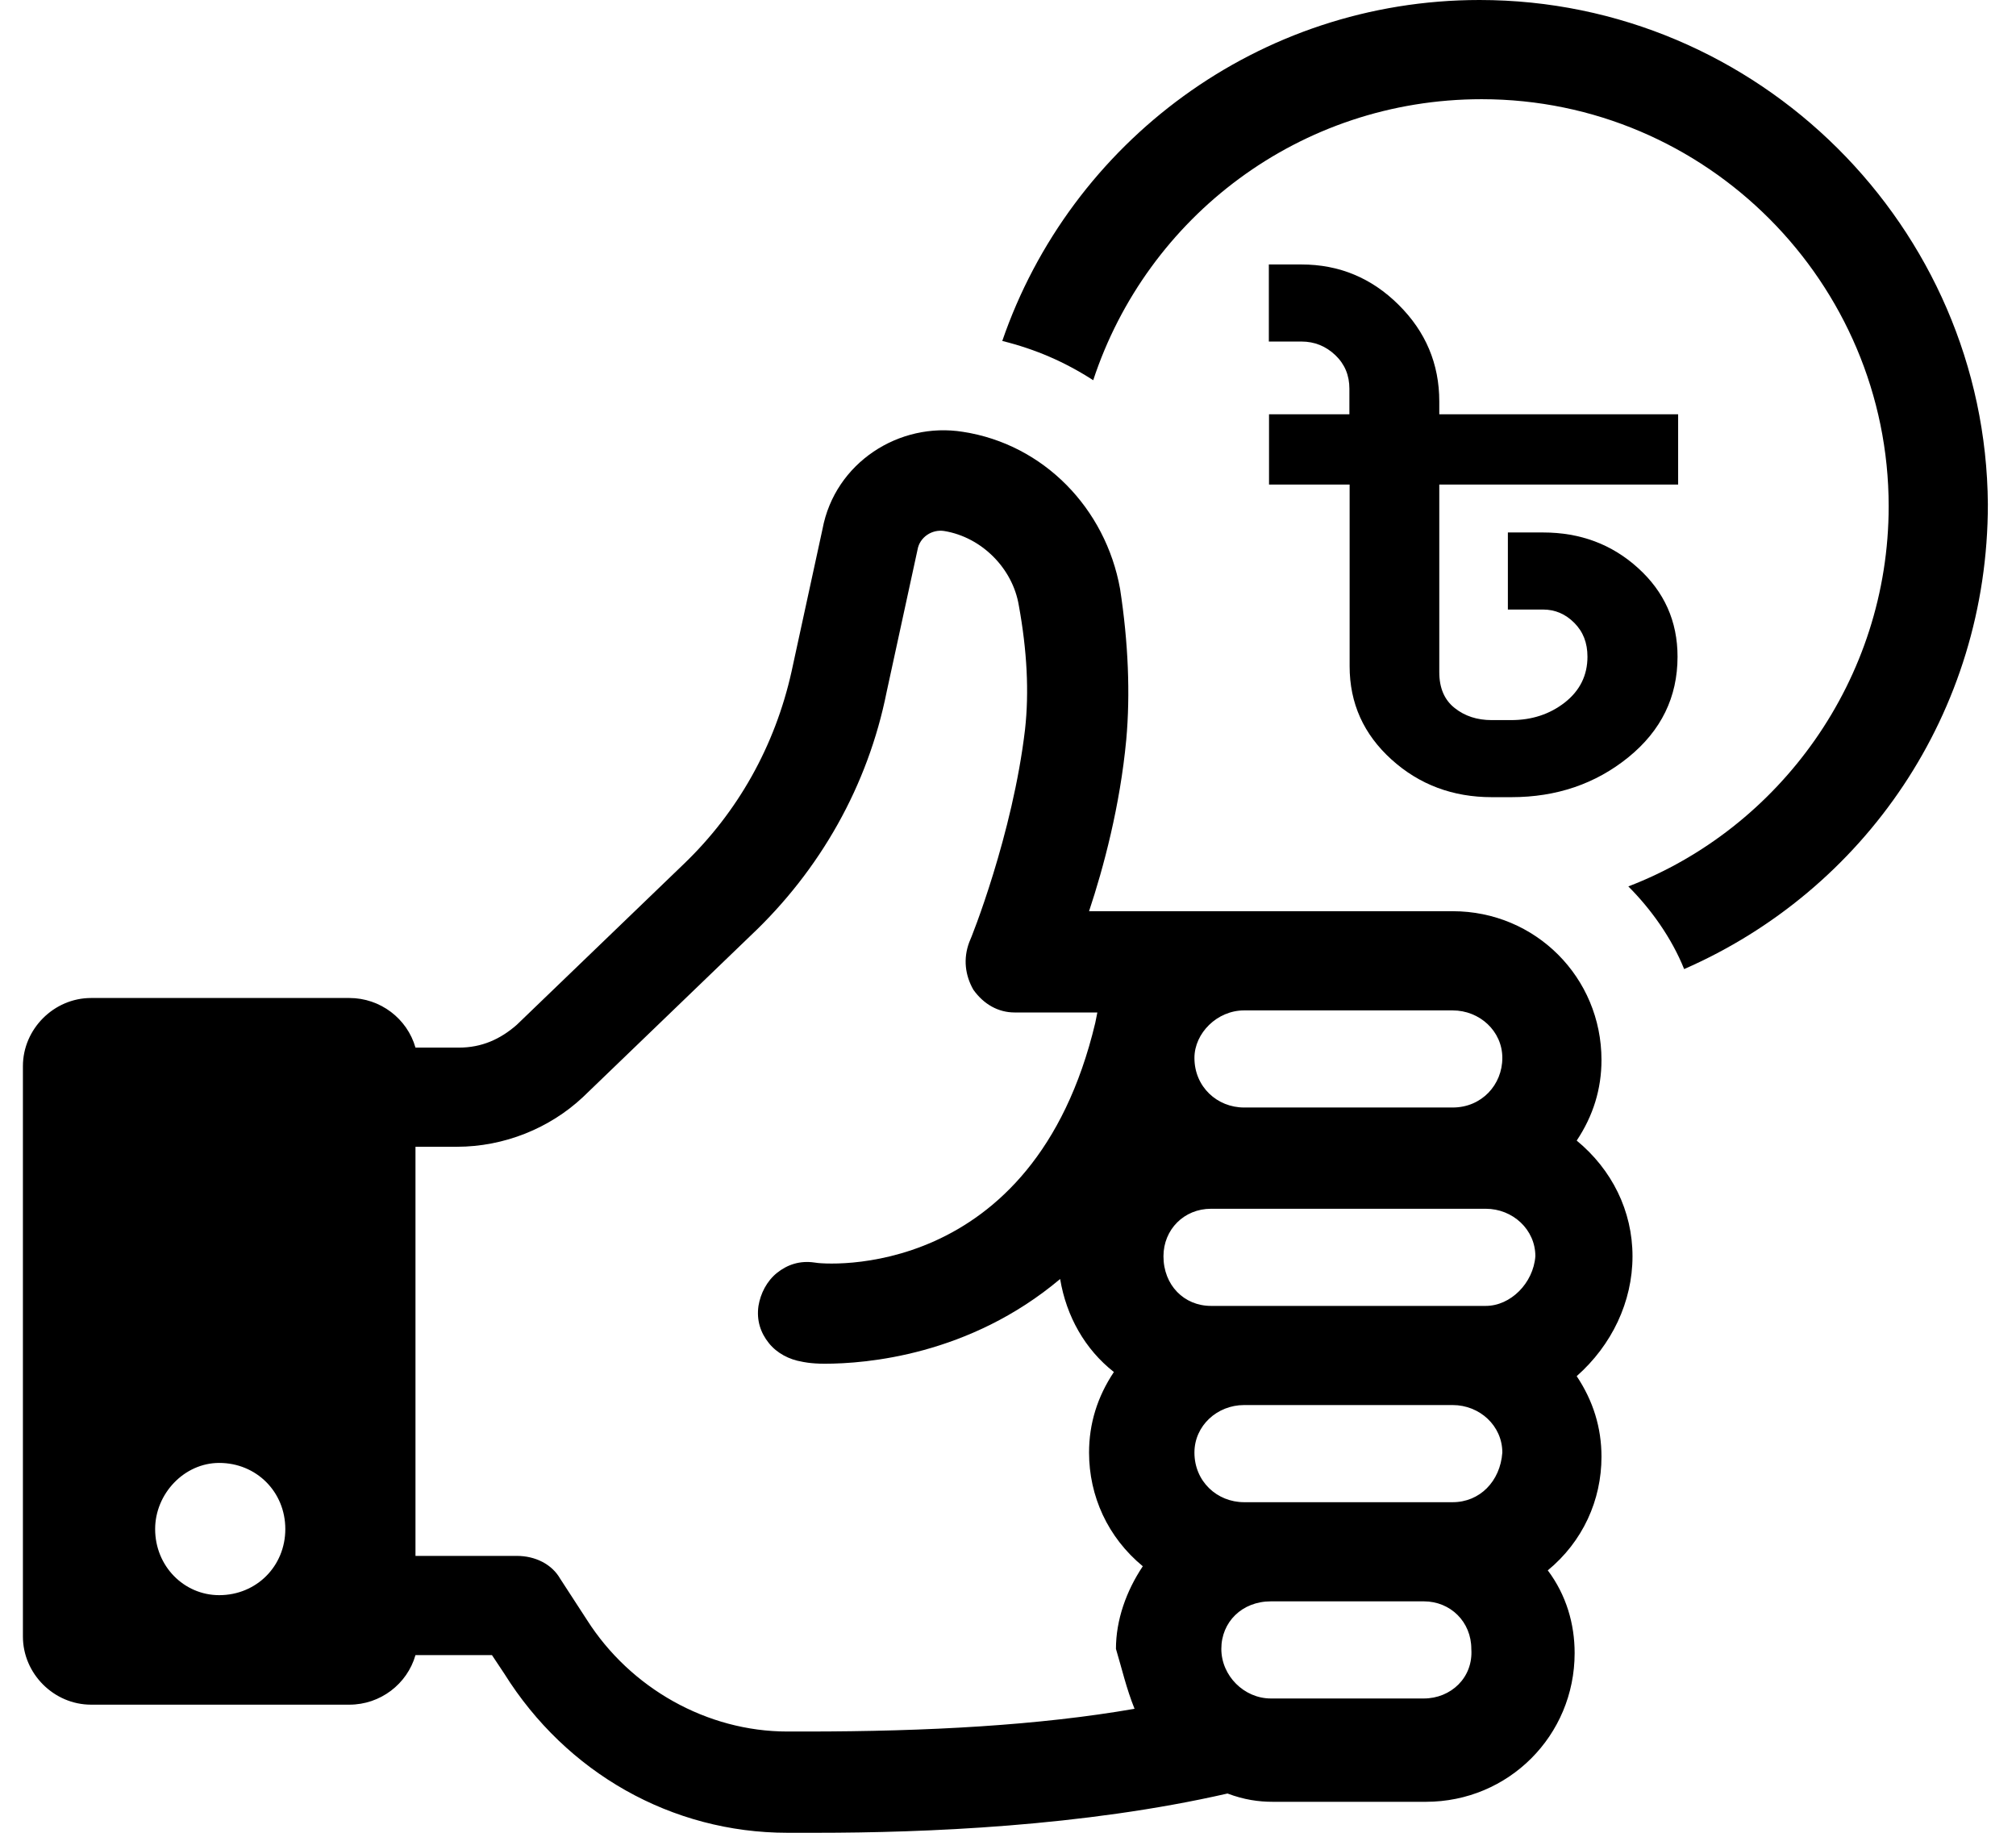 <svg width="44" height="40" viewBox="0 0 44 40" fill="none" xmlns="http://www.w3.org/2000/svg">
<g clip-path="url(#clip0_14_713)">
<path d="M32.292 0C27.467 0 23.363 3.112 21.875 7.441C22.597 7.621 23.228 7.892 23.86 8.298C25.032 4.735 28.369 2.165 32.338 2.165C37.253 2.165 41.221 6.178 41.221 11.049C41.221 14.836 38.831 18.083 35.539 19.346C36.035 19.842 36.486 20.474 36.757 21.15C40.68 19.436 43.386 15.558 43.386 11.003C43.341 4.961 38.38 0 32.292 0Z" fill="black"/>
<path d="M35.63 27.418C35.63 26.426 35.179 25.524 34.412 24.893C34.773 24.352 34.953 23.765 34.953 23.134C34.953 21.33 33.51 19.887 31.706 19.887H23.769C24.085 18.94 24.446 17.587 24.581 16.144C24.671 15.152 24.626 14.025 24.446 12.852C24.13 11.094 22.777 9.696 21.019 9.425C19.621 9.2 18.223 10.101 17.952 11.544L17.276 14.656C16.915 16.28 16.103 17.723 14.931 18.85L11.278 22.367C10.917 22.683 10.511 22.864 10.015 22.864H9.068C8.888 22.232 8.302 21.781 7.625 21.781H1.988C1.176 21.781 0.5 22.458 0.5 23.269V35.716C0.5 36.528 1.176 37.204 1.988 37.204H7.625C8.302 37.204 8.888 36.753 9.068 36.122H10.737L11.007 36.528C12.36 38.692 14.66 40 17.186 40H17.817C20.162 40 23.634 39.865 26.791 39.143C27.152 39.279 27.467 39.324 27.783 39.324H31.12C32.924 39.324 34.367 37.88 34.367 36.077C34.367 35.445 34.187 34.814 33.781 34.273C34.547 33.642 34.953 32.74 34.953 31.793C34.953 31.161 34.773 30.575 34.412 30.034C35.179 29.357 35.63 28.41 35.63 27.418ZM4.784 34.814C4.017 34.814 3.386 34.183 3.386 33.371C3.386 32.604 4.017 31.928 4.784 31.928C5.596 31.928 6.227 32.559 6.227 33.371C6.227 34.183 5.596 34.814 4.784 34.814ZM27.152 22.052H31.706C32.293 22.052 32.789 22.503 32.789 23.089C32.789 23.675 32.338 24.171 31.706 24.171H27.152C26.565 24.171 26.069 23.72 26.069 23.089C26.069 22.548 26.565 22.052 27.152 22.052ZM24.762 37.294C22.687 37.655 20.252 37.79 17.591 37.79H17.186C15.427 37.79 13.758 36.843 12.811 35.355L12.225 34.453C12.044 34.138 11.684 33.957 11.278 33.957H9.068V25.028H9.97C11.007 25.028 11.999 24.622 12.721 23.946L16.374 20.428C17.907 18.985 18.944 17.136 19.35 15.107L20.026 11.995C20.072 11.725 20.342 11.544 20.613 11.59C21.424 11.725 22.101 12.401 22.236 13.213C22.417 14.205 22.462 15.107 22.372 15.919C22.101 18.219 21.199 20.474 21.154 20.564C21.019 20.924 21.064 21.285 21.244 21.601C21.47 21.917 21.785 22.097 22.146 22.097H23.95L23.905 22.322C22.552 28.005 17.952 27.599 17.772 27.554C17.456 27.509 17.186 27.599 16.96 27.779C16.735 27.959 16.599 28.23 16.554 28.501C16.509 28.816 16.599 29.087 16.78 29.312C16.96 29.538 17.231 29.673 17.501 29.718C17.501 29.718 17.681 29.763 17.997 29.763C18.899 29.763 21.154 29.583 23.138 27.914C23.273 28.726 23.679 29.448 24.311 29.944C23.95 30.485 23.769 31.071 23.769 31.702C23.769 32.649 24.175 33.551 24.942 34.183C24.581 34.724 24.356 35.355 24.356 35.986C24.491 36.437 24.581 36.843 24.762 37.294ZM31.075 37.069H27.738C27.152 37.069 26.656 36.573 26.656 35.986C26.656 35.4 27.107 34.949 27.738 34.949H31.075C31.661 34.949 32.112 35.4 32.112 35.986C32.157 36.618 31.661 37.069 31.075 37.069ZM31.706 32.785H27.152C26.565 32.785 26.069 32.334 26.069 31.702C26.069 31.116 26.565 30.665 27.152 30.665H31.706C32.293 30.665 32.789 31.116 32.789 31.702C32.743 32.334 32.293 32.785 31.706 32.785ZM32.428 28.501H26.43C25.844 28.501 25.393 28.05 25.393 27.418C25.393 26.832 25.844 26.381 26.43 26.381H32.428C33.014 26.381 33.51 26.832 33.51 27.418C33.465 28.005 32.969 28.501 32.428 28.501Z" fill="black"/>
<path d="M27.697 9.042V10.575H29.456V14.539C29.456 15.351 29.763 16.027 30.371 16.577C30.98 17.127 31.711 17.398 32.559 17.398H32.987C33.97 17.398 34.822 17.109 35.539 16.528C36.256 15.946 36.613 15.215 36.613 14.332C36.613 13.56 36.324 12.915 35.751 12.397C35.179 11.878 34.489 11.621 33.677 11.621H32.91V13.303H33.677C33.938 13.303 34.164 13.398 34.358 13.592C34.552 13.786 34.647 14.029 34.647 14.332C34.647 14.742 34.48 15.075 34.151 15.333C33.821 15.59 33.429 15.716 32.983 15.716H32.554C32.243 15.716 31.972 15.63 31.751 15.454C31.526 15.278 31.413 15.017 31.413 14.67V10.575H36.626V9.042H31.413V8.762C31.413 7.941 31.116 7.238 30.525 6.652C29.934 6.065 29.226 5.772 28.405 5.772H27.693V7.454H28.405C28.689 7.454 28.937 7.554 29.145 7.752C29.352 7.95 29.451 8.194 29.451 8.483V9.042H27.693H27.697Z" fill="black"/>
</g>
<defs>
<clipPath id="clip0_14_713">
<rect width="42.886" height="40" fill="white" transform="translate(0.5)"/>
</clipPath>
</defs>
</svg>
